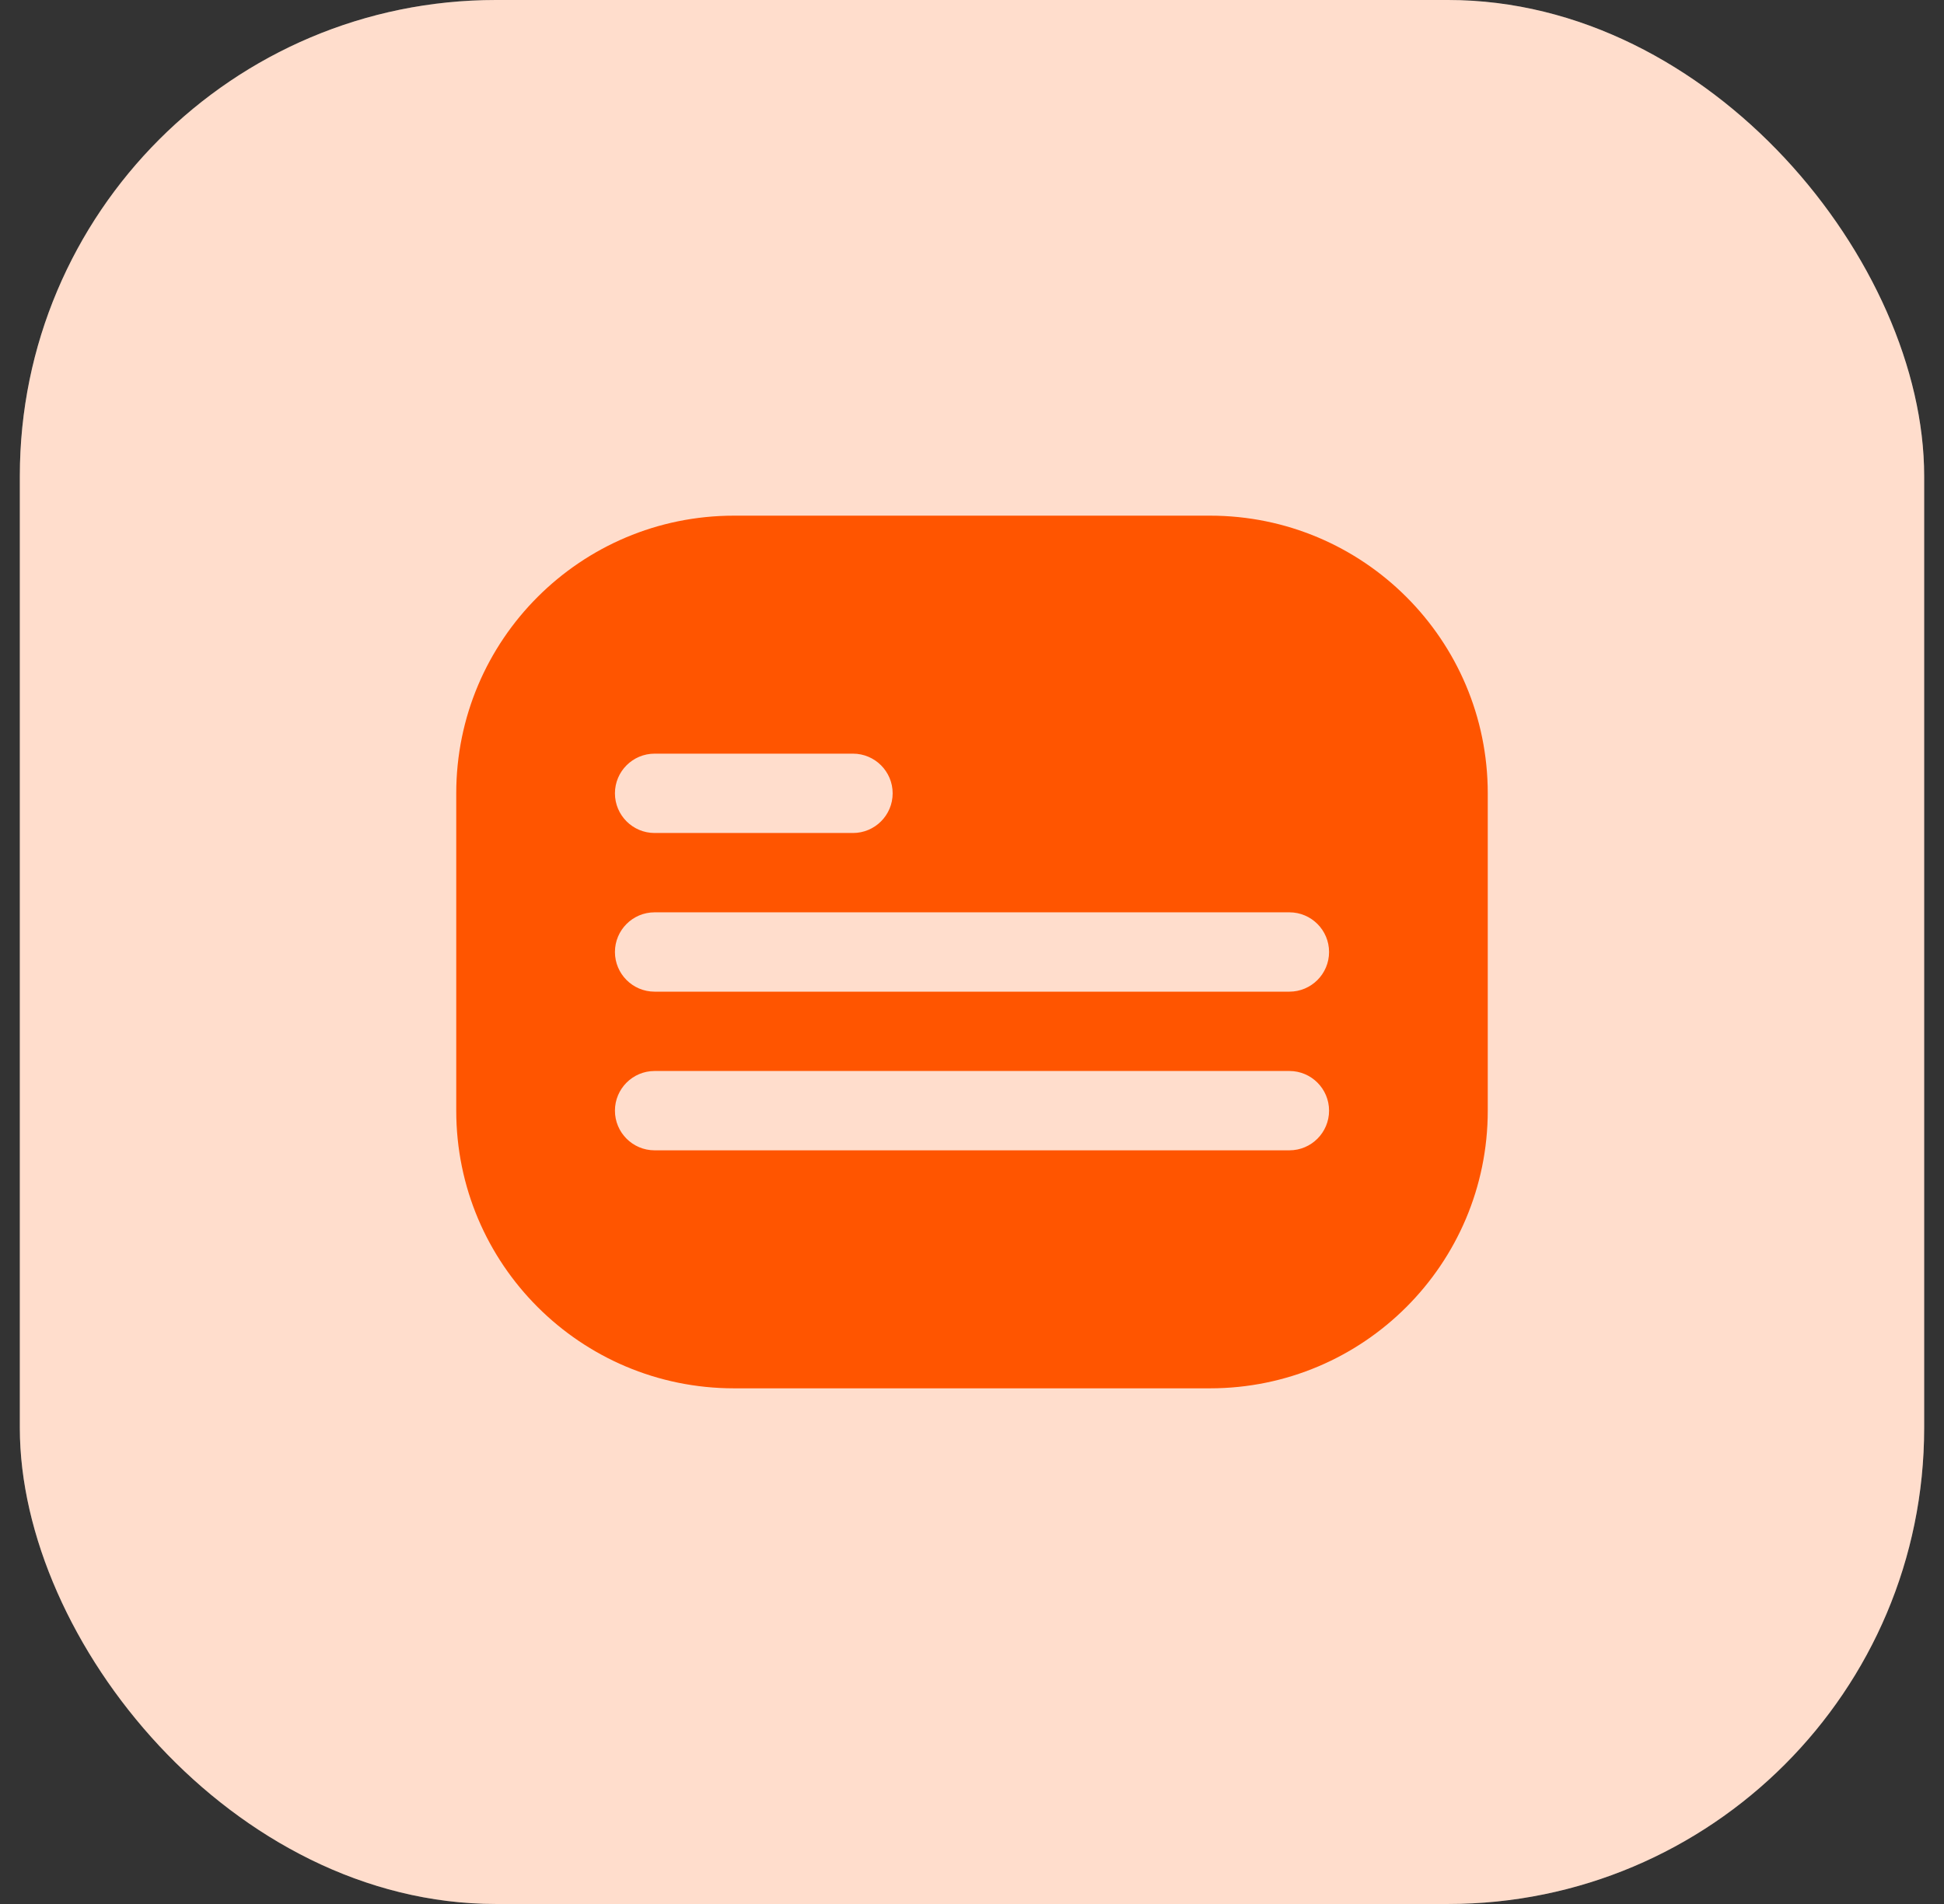 <svg width="49" height="48" viewBox="0 0 49 48" fill="none" xmlns="http://www.w3.org/2000/svg">
<rect x="0" y="0" width="49" height="48" fill="#333333" stroke="none"/>
<rect x="0.5" width="48" height="48" rx="12" fill="white"/>
<rect x="0.5" width="48" height="48" rx="12" fill="#FF5500" fill-opacity="0.2"/>
<path fill-rule="evenodd" clip-rule="evenodd" d="M18.5 13C14.634 13 11.5 16.134 11.5 20V28C11.5 31.866 14.634 35 18.5 35H30.5C34.366 35 37.5 31.866 37.5 28V20C37.5 16.134 34.366 13 30.5 13H18.5ZM16.5 19C15.948 19 15.5 19.448 15.5 20C15.5 20.552 15.948 21 16.5 21H21.5C22.052 21 22.5 20.552 22.5 20C22.5 19.448 22.052 19 21.5 19H16.5ZM15.5 24C15.5 23.448 15.948 23 16.5 23H32.5C33.052 23 33.5 23.448 33.5 24C33.5 24.552 33.052 25 32.5 25H16.5C15.948 25 15.5 24.552 15.5 24ZM16.5 27C15.948 27 15.5 27.448 15.5 28C15.5 28.552 15.948 29 16.5 29H32.5C33.052 29 33.5 28.552 33.5 28C33.5 27.448 33.052 27 32.5 27H16.5Z" fill="#FF5500"/>
</svg>
